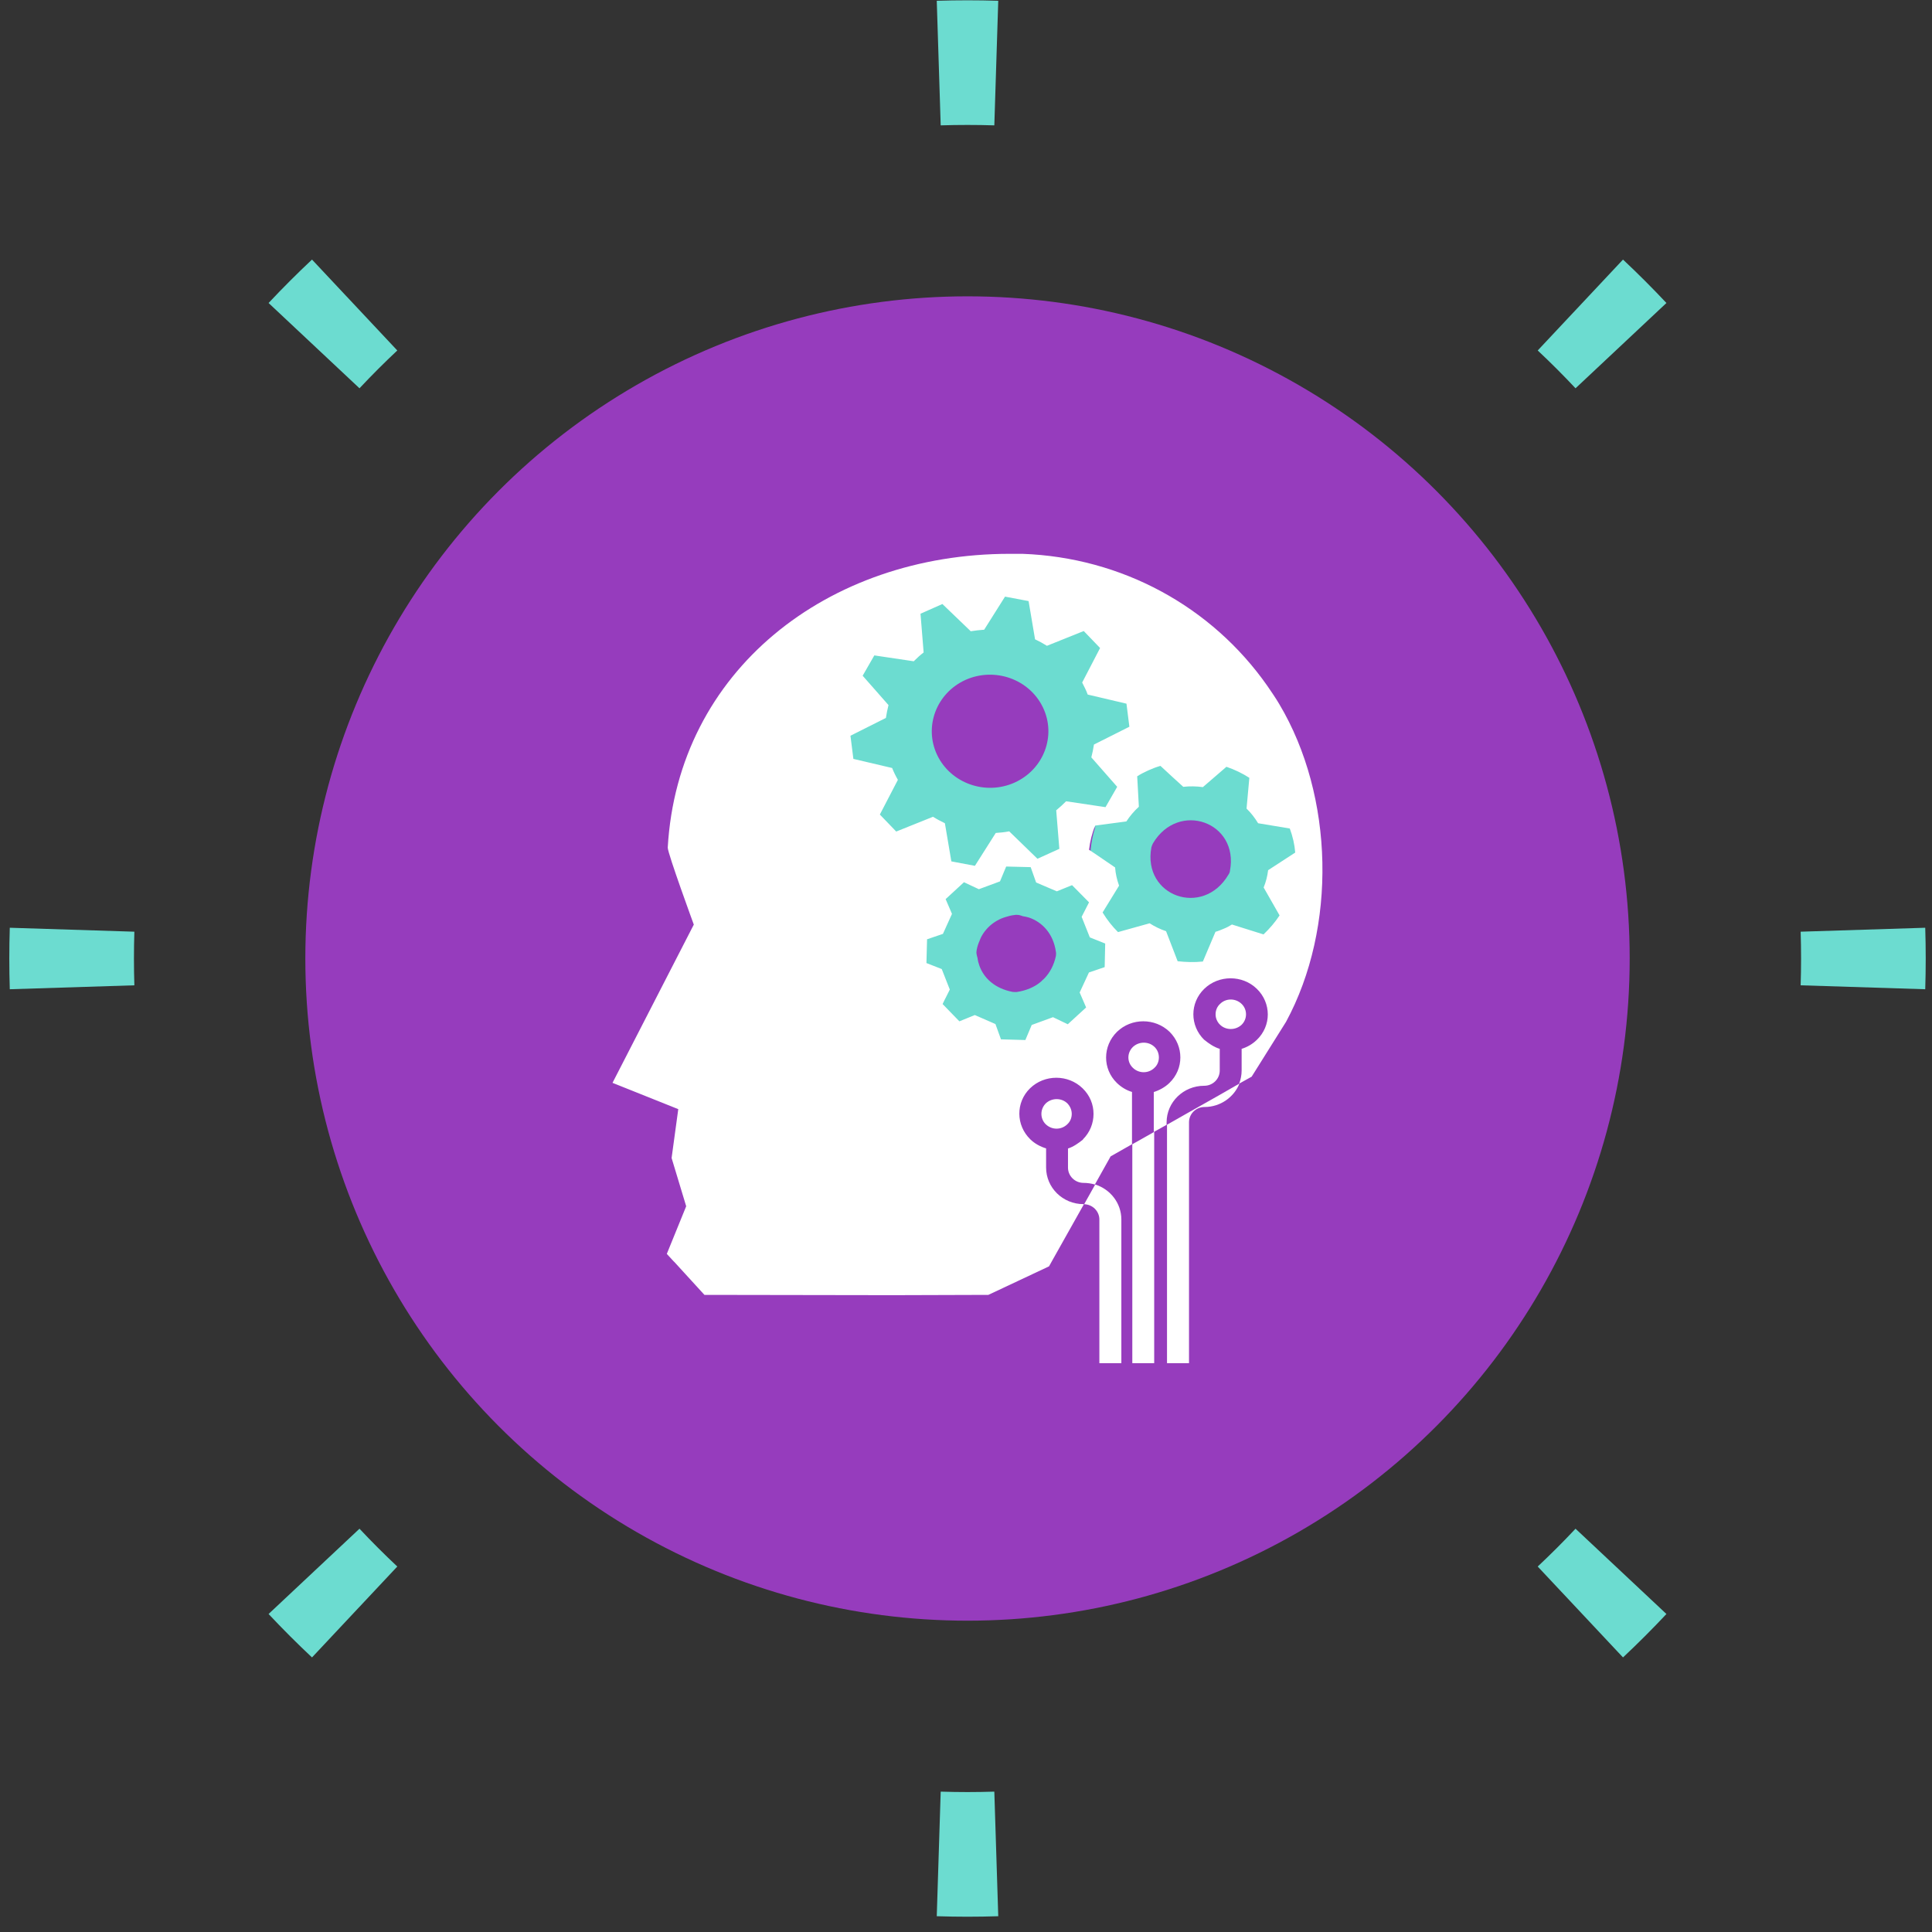 <svg width="124" height="124" viewBox="0 0 124 124" fill="none" xmlns="http://www.w3.org/2000/svg">
<rect x="0" y="0" width="124" height="124" fill="#333333" stroke="none"/>
<path fill-rule="evenodd" clip-rule="evenodd" d="M60.123 0.05C60.779 0.029 61.437 0.019 62.097 0.019C62.757 0.019 63.415 0.029 64.07 0.05L63.818 8.046C63.246 8.028 62.673 8.019 62.097 8.019C61.521 8.019 60.947 8.028 60.376 8.046L60.123 0.05ZM17.238 19.447C18.137 18.489 19.067 17.559 20.025 16.66L25.499 22.494C24.665 23.277 23.855 24.087 23.073 24.921L17.238 19.447ZM104.168 16.66C105.126 17.559 106.056 18.489 106.955 19.447L101.121 24.921C100.338 24.087 99.529 23.277 98.694 22.494L104.168 16.66ZM0.597 61.519C0.597 60.858 0.607 60.201 0.628 59.545L8.624 59.798C8.606 60.369 8.597 60.943 8.597 61.519C8.597 62.094 8.606 62.668 8.624 63.239L0.628 63.492C0.607 62.837 0.597 62.179 0.597 61.519ZM123.566 59.545C123.586 60.201 123.597 60.858 123.597 61.519C123.597 62.179 123.586 62.837 123.566 63.492L115.57 63.239C115.588 62.668 115.597 62.094 115.597 61.519C115.597 60.943 115.588 60.369 115.57 59.798L123.566 59.545ZM20.025 106.377C19.067 105.478 18.137 104.548 17.238 103.59L23.073 98.116C23.855 98.951 24.665 99.76 25.499 100.543L20.025 106.377ZM106.955 103.59C106.056 104.548 105.126 105.478 104.168 106.377L98.694 100.543C99.529 99.76 100.338 98.951 101.121 98.116L106.955 103.59ZM62.097 123.019C61.437 123.019 60.779 123.008 60.123 122.987L60.376 114.991C60.947 115.009 61.521 115.019 62.097 115.019C62.673 115.019 63.246 115.009 63.818 114.991L64.07 122.987C63.415 123.008 62.757 123.019 62.097 123.019Z" fill="#6CDCD0"/>
<circle cx="62.097" cy="61.519" r="42.5" fill="#963CBD"/>
<circle cx="63.277" cy="46.172" r="9.838" fill="#6CDCD0"/>
<circle cx="77.05" cy="55.222" r="7.083" fill="#6CDCD0"/>
<circle cx="65.245" cy="60.732" r="6.296" fill="#6CDCD0"/>
<g clip-path="url(#clip0_2116_3791)">
<path d="M82.106 45.189C81.872 44.792 81.605 44.409 81.344 44.026C77.771 38.923 71.991 35.774 65.623 35.546H64.8C53.106 35.546 43.506 43.059 42.857 54.402C42.857 54.779 44.53 59.343 44.53 59.343L39.312 69.499L43.533 71.187L43.105 74.323L44.041 77.42L42.797 80.478L43.258 80.978H43.265L45.212 83.108C45.212 83.108 54.651 83.127 57.274 83.127H57.294C58.083 83.127 63.435 83.108 63.435 83.108L67.329 81.277L67.549 80.881L69.556 77.31L69.563 77.284C69.556 77.284 69.556 77.284 69.543 77.284C68.205 77.284 67.141 76.225 67.141 74.933V73.706C66.787 73.602 66.419 73.407 66.131 73.128C65.201 72.226 65.181 70.758 66.111 69.849C67.041 68.947 68.553 68.947 69.483 69.849C69.958 70.31 70.185 70.895 70.185 71.492C70.185 72.089 69.958 72.68 69.496 73.135H69.516C69.228 73.362 68.901 73.602 68.546 73.713V74.94C68.546 75.479 68.994 75.92 69.543 75.92C69.797 75.92 70.038 75.959 70.272 76.024L71.282 74.219L72.654 73.44V70.083C72.299 69.979 71.965 69.778 71.683 69.505C70.754 68.603 70.767 67.135 71.69 66.226C72.62 65.323 74.132 65.323 75.069 66.226C75.53 66.687 75.758 67.272 75.758 67.869C75.758 68.466 75.523 69.057 75.049 69.512C74.774 69.778 74.406 69.979 74.052 70.089V72.654L74.875 72.193V72.037C74.875 70.739 75.952 69.687 77.29 69.687C77.845 69.687 78.286 69.245 78.286 68.706V67.317C77.932 67.213 77.577 66.973 77.296 66.739H77.29C76.36 65.83 76.36 64.369 77.29 63.467C78.219 62.564 79.745 62.564 80.668 63.467C81.13 63.914 81.37 64.512 81.37 65.109C81.37 65.694 81.136 66.291 80.668 66.739C80.38 67.018 80.046 67.207 79.691 67.317V68.706C79.691 69.005 79.631 69.291 79.531 69.55L80.334 69.103C80.334 69.103 82.528 65.603 82.541 65.583C85.812 59.538 85.632 51.104 82.106 45.189ZM55.367 43.37L56.116 42.065L58.645 42.442C58.846 42.241 59.06 42.046 59.281 41.877L59.08 39.39L60.485 38.767L62.304 40.514C62.592 40.468 62.88 40.436 63.167 40.416L64.505 38.293L66.017 38.579L66.432 41.033C66.686 41.15 66.947 41.293 67.195 41.449L69.556 40.501L70.606 41.591L69.456 43.806C69.516 43.929 69.583 44.052 69.643 44.182C69.71 44.319 69.764 44.442 69.81 44.578L72.299 45.163L72.486 46.643L70.212 47.786C70.172 48.065 70.111 48.344 70.044 48.61L71.704 50.5L70.954 51.805L68.426 51.428C68.225 51.63 68.011 51.825 67.79 52.006L67.991 54.48L66.586 55.117L64.773 53.357C64.485 53.415 64.198 53.441 63.91 53.461L62.572 55.571L61.06 55.285L60.645 52.837C60.391 52.714 60.13 52.578 59.883 52.422L57.521 53.37L56.471 52.279L57.628 50.052C57.561 49.928 57.488 49.805 57.428 49.675C57.367 49.545 57.307 49.416 57.26 49.292L54.772 48.708L54.584 47.221L56.859 46.078C56.899 45.799 56.959 45.533 57.026 45.254L55.367 43.37ZM70.901 62.071L69.891 62.415L69.295 63.7L69.71 64.661L68.533 65.739L67.583 65.285L66.218 65.784L65.81 66.752L64.245 66.707L63.89 65.726L62.565 65.148L61.575 65.551L60.498 64.441L60.665 64.096L60.672 64.09L60.96 63.512L60.445 62.2L60.438 62.194L59.461 61.811L59.501 60.285L60.511 59.941H60.518L61.1 58.655L60.692 57.707L61.87 56.623L62.826 57.071L64.178 56.571C64.178 56.571 64.178 56.571 64.184 56.564L64.579 55.616L66.151 55.655L66.499 56.636L66.506 56.642L67.783 57.188L67.83 57.207L68.807 56.811L69.897 57.915L69.422 58.843L69.944 60.155V60.162L70.934 60.558L70.901 62.071ZM82.126 58.753C81.839 59.188 81.491 59.597 81.096 59.973L79.069 59.337C78.909 59.434 78.741 59.532 78.554 59.603C78.373 59.681 78.186 59.759 78.012 59.804L77.203 61.713C76.661 61.772 76.112 61.752 75.584 61.694L74.841 59.766C74.466 59.642 74.112 59.467 73.784 59.259L71.757 59.824C71.389 59.46 71.055 59.038 70.767 58.564L71.824 56.844C71.683 56.447 71.597 56.064 71.57 55.675L70.265 54.785L69.897 54.539C69.964 54 70.085 53.48 70.292 52.987L72.292 52.721C72.52 52.376 72.787 52.058 73.095 51.779L72.988 49.825C73.209 49.682 73.45 49.558 73.711 49.441C73.972 49.325 74.226 49.227 74.48 49.156L75.303 49.916L75.945 50.5C76.36 50.454 76.788 50.461 77.203 50.519L78.715 49.214C79.23 49.39 79.731 49.63 80.186 49.922L80.006 51.896C80.293 52.175 80.541 52.493 80.748 52.837L82.782 53.175C82.969 53.681 83.09 54.201 83.13 54.72L81.391 55.85C81.344 56.233 81.25 56.61 81.103 56.961L82.126 58.753Z" fill="white"/>
<path d="M65.121 50.227C63.242 51.071 61.02 50.273 60.151 48.461C59.281 46.636 60.104 44.481 61.97 43.637C63.85 42.799 66.071 43.591 66.941 45.409C67.811 47.227 66.988 49.383 65.121 50.227Z" fill="#963CBD"/>
<path d="M78.942 55.883C78.935 55.98 78.895 56.064 78.841 56.142C77.209 58.908 73.316 57.525 73.898 54.389C73.918 54.305 73.958 54.214 73.998 54.13C75.637 51.37 79.531 52.759 78.942 55.883Z" fill="#963CBD"/>
<path d="M67.77 61.09C67.79 61.175 67.777 61.272 67.77 61.356C67.643 61.954 67.382 62.421 67.048 62.778C67.007 62.824 66.961 62.863 66.9 62.915C66.854 62.96 66.814 63.012 66.753 63.051C66.379 63.356 65.87 63.577 65.261 63.668C65.174 63.674 65.074 63.674 64.987 63.661C63.843 63.441 63.141 62.772 62.86 61.98C62.8 61.817 62.76 61.655 62.739 61.48C62.713 61.395 62.693 61.317 62.679 61.233C62.659 61.148 62.672 61.051 62.686 60.967C62.726 60.752 62.786 60.571 62.867 60.389C62.994 60.032 63.214 59.72 63.509 59.441C63.803 59.175 64.151 58.973 64.519 58.863C64.706 58.804 64.907 58.746 65.121 58.727C65.208 58.707 65.308 58.72 65.395 58.727C65.482 58.746 65.562 58.772 65.65 58.804C65.777 58.824 65.904 58.85 66.037 58.889C66.88 59.175 67.603 59.908 67.77 61.09Z" fill="#963CBD"/>
<path d="M74.38 67.869C74.38 68.129 74.279 68.369 74.092 68.538C73.905 68.719 73.664 68.817 73.403 68.817C73.149 68.817 72.901 68.719 72.714 68.538C72.326 68.174 72.326 67.57 72.714 67.194C73.102 66.83 73.724 66.83 74.099 67.194C74.286 67.375 74.38 67.616 74.38 67.869Z" fill="white"/>
<path d="M68.787 71.492C68.787 71.752 68.686 71.992 68.499 72.161C68.312 72.343 68.064 72.44 67.81 72.44C67.562 72.44 67.315 72.343 67.121 72.161C66.746 71.797 66.746 71.193 67.121 70.817C67.509 70.453 68.131 70.453 68.506 70.817C68.686 71.005 68.787 71.245 68.787 71.492Z" fill="white"/>
<path d="M79.691 65.771C79.303 66.135 78.681 66.135 78.306 65.771C78.119 65.59 78.019 65.349 78.019 65.103C78.019 64.843 78.119 64.603 78.306 64.434C78.681 64.057 79.303 64.057 79.691 64.434C80.066 64.797 80.066 65.401 79.691 65.771Z" fill="white"/>
<path d="M71.971 78.27V87.491H70.56V78.27C70.56 77.745 70.132 77.303 69.583 77.29L70.292 76.024C71.269 76.329 71.971 77.225 71.971 78.27Z" fill="white"/>
<path d="M72.674 73.44L74.079 72.647V87.491H72.674V73.44Z" fill="white"/>
<path d="M79.551 69.544C79.203 70.414 78.333 71.05 77.31 71.05C76.754 71.05 76.313 71.492 76.313 72.031V87.491H74.901V72.187L76.239 71.427L78.24 70.297L79.551 69.544Z" fill="white"/>
</g>
<defs>
<clipPath id="clip0_2116_3791">
<rect width="53.519" height="51.944" fill="white" transform="translate(35.338 35.546)"/>
</clipPath>
</defs>
</svg>
